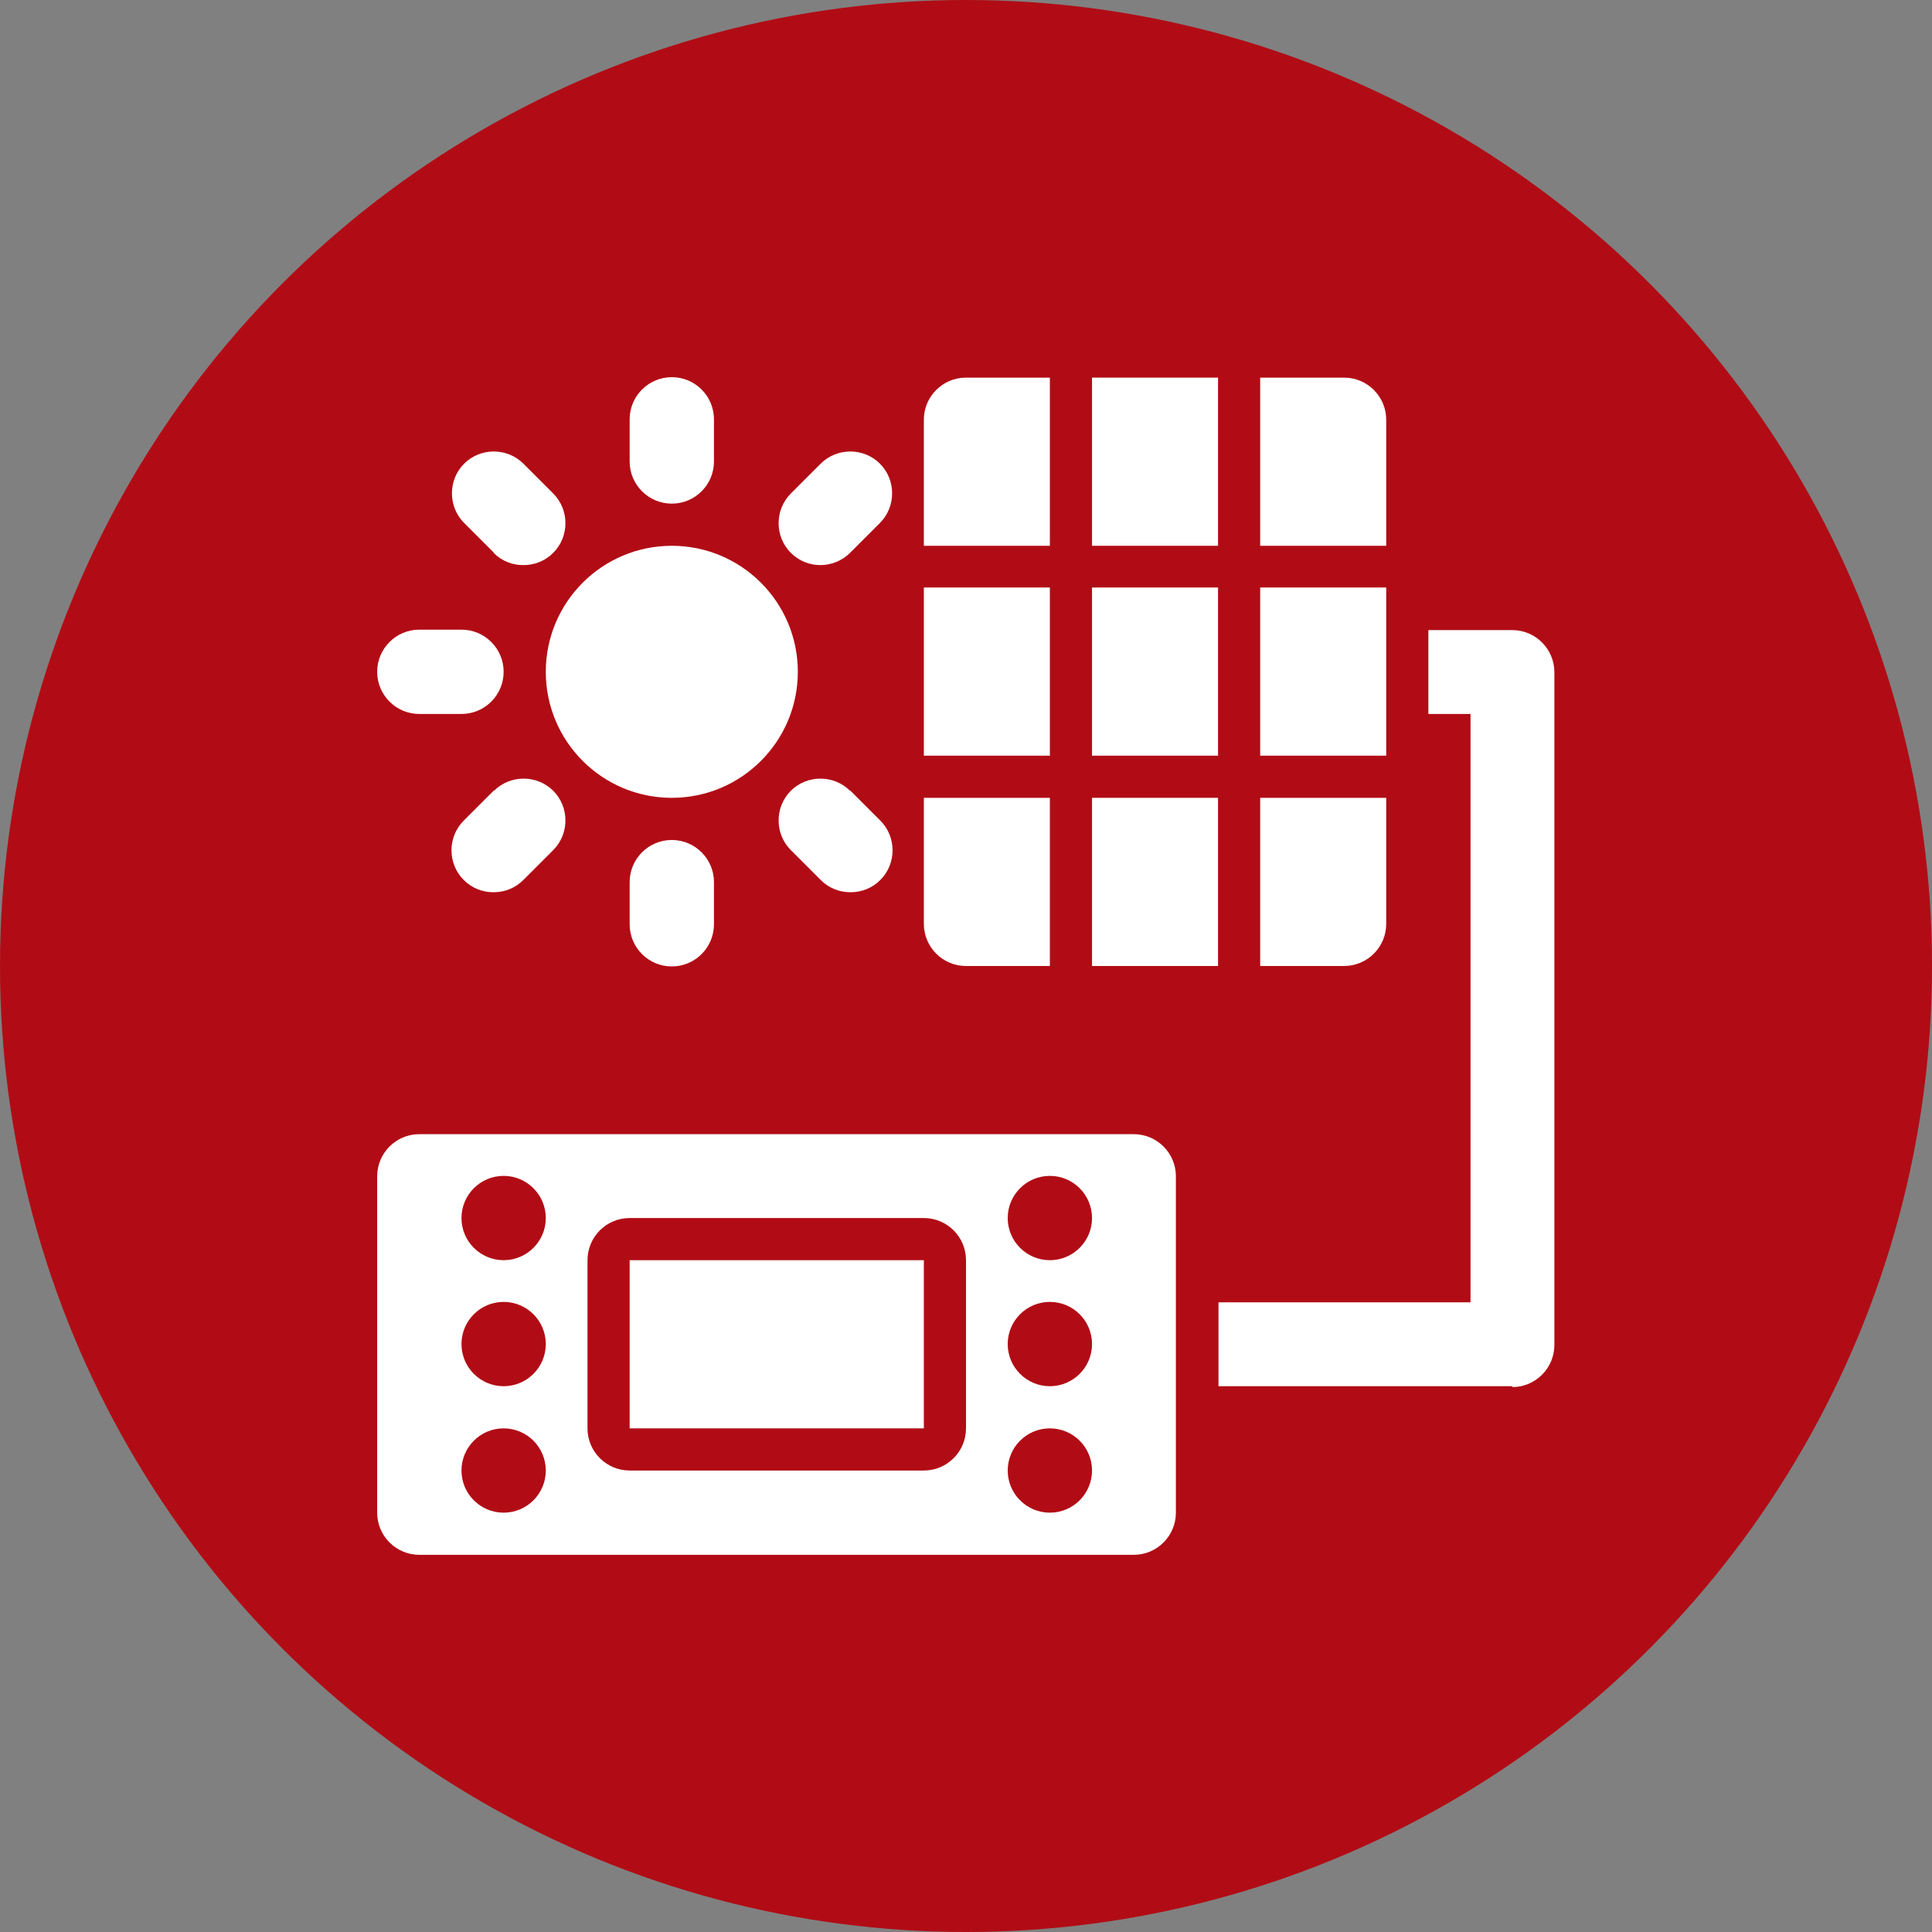 <?xml version="1.0" encoding="UTF-8"?>
<svg id="Ebene_1" data-name="Ebene 1" xmlns="http://www.w3.org/2000/svg" xmlns:xlink="http://www.w3.org/1999/xlink" viewBox="0 0 44 44">
  <rect x="0" y="0" width="44" height="44" fill="#808080" stroke="none"/>
  <defs>
    <style>
      .cls-1 {
        fill: #fff;
      }

      .cls-2 {
        fill: none;
      }

      .cls-3 {
        fill: #b10c15;
      }

      .cls-4 {
        clip-path: url(#clippath);
      }
    </style>
    <clipPath id="clippath">
      <rect class="cls-2" width="44" height="44"/>
    </clipPath>
  </defs>
  <path class="cls-2" d="M-11.08,39.26v24H12.92v-24H-11.08ZM7.92,50.26c1.21,0,3,.8,3,3s-1.79,3-3,3h-2v2h5v2h-5v1h-1v-1H-3.08v1h-1v-1h-2c-1.21,0-3-.8-3-3s1.79-3,3-3h2v-2h-2c-1.21,0-3-.8-3-3s1.79-3,3-3h2v-2h-5v-2h5v-1h1v1H4.92v-1h1v1h2c1.21,0,3,.8,3,3,0,1.21-.8,3-3,3h-2v2h2Z"/>
  <rect class="cls-2" x="7.9" y="7.9" width="28.21" height="28.21"/>
  <rect class="cls-2" x="5.59" y="4.8" width="35.72" height="35.72"/>
  <g class="cls-4">
    <circle class="cls-3" cx="22" cy="22" r="22"/>
  </g>
  <g id="_11" data-name="11">
    <path class="cls-1" d="M34.45,31.57h-6.7v-1.91h5.74v-13.4h-.96v-1.91h1.91c.53,0,.96.43.96.96v15.32c0,.53-.43.96-.96.96Z"/>
    <circle class="cls-1" cx="15.3" cy="15.3" r="2.87"/>
    <path class="cls-1" d="M15.3,11.47c.53,0,.96-.43.96-.96v-.96c0-.53-.43-.96-.96-.96s-.96.43-.96.96v.96c0,.53.43.96.96.96Z"/>
    <path class="cls-1" d="M11.24,12.59c.19.19.43.28.68.28s.49-.09.68-.28c.37-.37.37-.98,0-1.35l-.68-.68c-.37-.37-.98-.37-1.35,0s-.37.98,0,1.35l.68.68Z"/>
    <path class="cls-1" d="M11.47,15.3c0-.53-.43-.96-.96-.96h-.96c-.53,0-.96.43-.96.96s.43.96.96.96h.96c.53,0,.96-.43.96-.96Z"/>
    <path class="cls-1" d="M11.24,18.01l-.68.68c-.37.37-.37.98,0,1.35.19.19.43.28.68.28s.49-.09.68-.28l.68-.68c.37-.37.37-.98,0-1.35s-.98-.37-1.35,0Z"/>
    <path class="cls-1" d="M15.3,19.13c-.53,0-.96.43-.96.96v.96c0,.53.43.96.96.96s.96-.43.96-.96v-.96c0-.53-.43-.96-.96-.96Z"/>
    <path class="cls-1" d="M19.36,18.01c-.37-.37-.98-.37-1.35,0s-.37.98,0,1.35l.68.68c.19.19.43.28.68.28s.49-.09.68-.28c.37-.37.37-.98,0-1.35l-.68-.68Z"/>
    <path class="cls-1" d="M18.68,12.87c.24,0,.49-.09.68-.28l.68-.68c.37-.37.37-.98,0-1.35s-.98-.37-1.35,0l-.68.68c-.37.37-.37.98,0,1.35.19.19.43.28.68.28Z"/>
    <path class="cls-1" d="M25.83,25.83H9.55c-.53,0-.96.43-.96.96v7.66c0,.53.43.96.96.96h16.27c.53,0,.96-.43.96-.96v-7.66c0-.53-.43-.96-.96-.96ZM11.47,34.45c-.53,0-.96-.43-.96-.96s.43-.96.96-.96.96.43.96.96-.43.96-.96.96ZM11.47,31.57c-.53,0-.96-.43-.96-.96s.43-.96.96-.96.96.43.96.96-.43.96-.96.96ZM11.47,28.7c-.53,0-.96-.43-.96-.96s.43-.96.96-.96.96.43.96.96-.43.96-.96.96ZM22,32.53c0,.53-.43.96-.96.96h-6.7c-.53,0-.96-.43-.96-.96v-3.83c0-.53.43-.96.96-.96h6.7c.53,0,.96.43.96.96v3.83ZM23.91,34.45c-.53,0-.96-.43-.96-.96s.43-.96.96-.96.96.43.96.96-.43.96-.96.96ZM23.91,31.57c-.53,0-.96-.43-.96-.96s.43-.96.96-.96.96.43.96.96-.43.96-.96.96ZM23.91,28.7c-.53,0-.96-.43-.96-.96s.43-.96.96-.96.96.43.96.96-.43.96-.96.96Z"/>
    <path class="cls-1" d="M14.34,28.7h6.7v3.83h-6.7v-3.83Z"/>
    <path class="cls-1" d="M24.87,18.17h2.87v3.83h-2.87v-3.83Z"/>
    <path class="cls-1" d="M21.04,13.38h2.87v3.83h-2.87v-3.83Z"/>
    <path class="cls-1" d="M24.87,13.38h2.87v3.83h-2.87v-3.83Z"/>
    <path class="cls-1" d="M28.7,12.43h2.87v-2.87c0-.53-.43-.96-.96-.96h-1.91v3.83Z"/>
    <path class="cls-1" d="M28.7,18.17v3.83h1.91c.53,0,.96-.43.96-.96v-2.87h-2.87Z"/>
    <path class="cls-1" d="M24.87,8.6h2.87v3.83h-2.87v-3.83Z"/>
    <path class="cls-1" d="M23.91,12.43v-3.83h-1.91c-.53,0-.96.43-.96.96v2.87h2.87Z"/>
    <path class="cls-1" d="M23.91,18.17h-2.87v2.87c0,.53.43.96.96.96h1.91v-3.83Z"/>
    <path class="cls-1" d="M28.7,13.38h2.87v3.83h-2.87v-3.83Z"/>
  </g>
</svg>